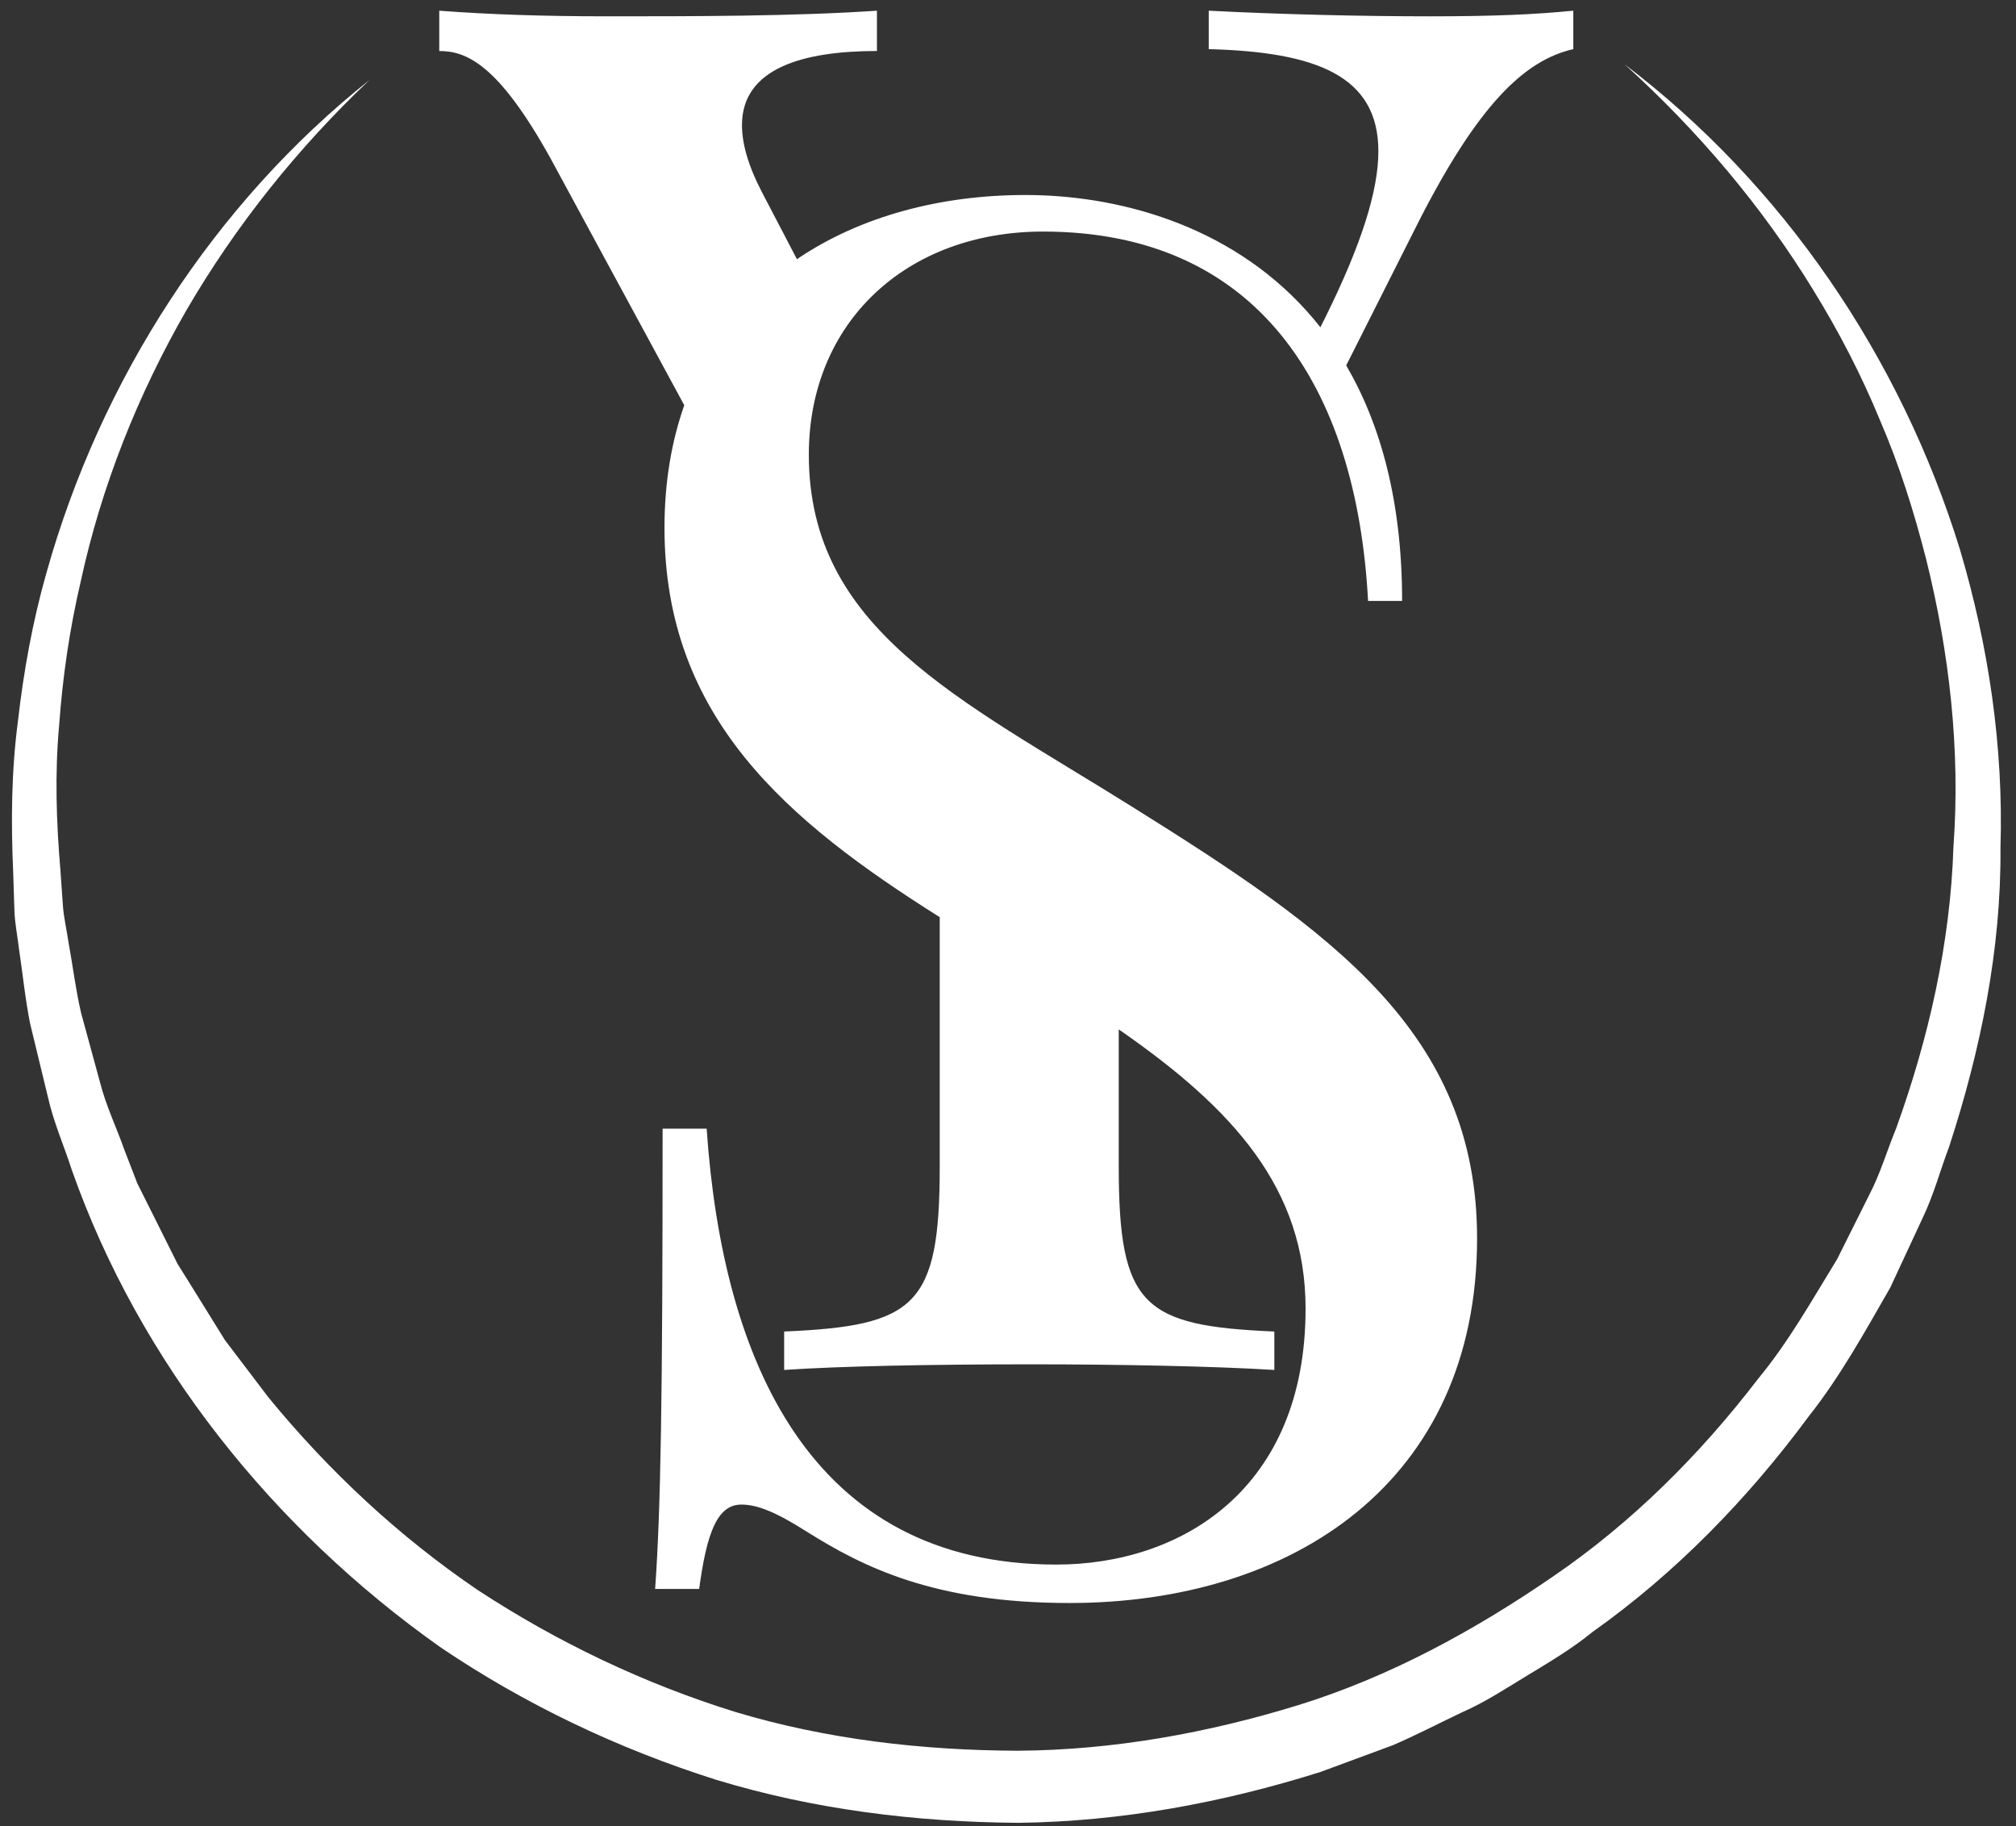 <?xml version="1.0" encoding="UTF-8" standalone="no"?> <svg xmlns:dc="http://purl.org/dc/elements/1.1/" xmlns:cc="http://creativecommons.org/ns#" xmlns:rdf="http://www.w3.org/1999/02/22-rdf-syntax-ns#" xmlns:svg="http://www.w3.org/2000/svg" xmlns="http://www.w3.org/2000/svg" viewBox="0 0 141.333 128" height="128" width="141.333" xml:space="preserve" id="svg2"><rect x="0" y="0" width="141.333" height="128" fill="#333333" stroke="none"/>  <defs id="defs6"></defs> <g transform="matrix(1.333,0,0,-1.333,0,128)" id="g10"> <g transform="scale(0.1)" id="g12"> <path id="path14" style="fill:#ffffff;fill-opacity:1;fill-rule:nonzero;stroke:none" d="m 289.664,876.73 70.207,-129.582 c -6.676,-18.949 -10.402,-40.375 -10.402,-64.437 0,-99.703 64.25,-154.055 144.758,-204.75 V 346.836 c 0,-73.445 -12.813,-83.797 -81.825,-86.758 v -20.207 c 28.59,1.973 76.899,2.961 129.637,2.961 46.336,0 96.621,-0.988 128.164,-2.961 v 20.207 c -69.012,2.961 -81.828,13.313 -81.828,86.758 v 72.105 c 60.309,-41.707 98.258,-83.707 98.258,-146.836 0,-95.136 -65.563,-134.57 -131.121,-134.57 -129.145,0 -175.477,106.965 -183.864,229.207 h -23.164 c 0,-142.457 -0.984,-200.621 -3.941,-242.027 h 23.164 c 3.941,29.086 9.367,44.367 22.184,44.367 8.379,0 18.238,-3.945 34.504,-14.297 29.082,-18.238 66.546,-37.461 138.019,-37.461 117.313,0 214.418,63.586 214.418,191.746 0,108.446 -76.891,161.68 -181.883,227.239 C 504.25,593 425.383,629.477 425.383,721.16 c 0,69.5 51.265,117.317 123.23,117.317 111.895,0 164.785,-80.204 170.887,-194.215 h 17.902 c 0,52.328 -11.308,92.82 -29.398,123.828 l 38.601,76.601 c 30.559,59.641 54.715,83.801 80.836,89.711 v 20.211 c -20.211,-1.968 -41.402,-2.957 -75.41,-2.957 -35.492,0 -77.886,0.989 -116.332,2.957 v -20.211 c 56.196,-1.476 89.219,-13.8 89.219,-53.726 0,-20.703 -8.875,-48.801 -27.605,-86.75 l -2.895,-5.774 c -38.574,49.008 -96.676,67.594 -146.949,69.399 -2.703,0.066 -5.383,0.148 -8.223,0.148 -44.266,0 -86.66,-11.035 -120.121,-33.75 l -18.551,35.531 c -7.394,14.293 -10.351,25.633 -10.351,34.997 0,30.066 32.531,38.941 70.976,38.941 v 21.195 c -43.375,-2.957 -97.101,-2.957 -141.465,-2.957 -34.504,0 -62.601,0.989 -88.722,2.957 v -21.195 c 14.293,0 31.051,-6.902 58.652,-56.688"></path> <path id="path16" style="fill:#ffffff;fill-opacity:1;fill-rule:nonzero;stroke:none" d="m 1030.76,671.375 c -31.205,101.086 -93.209,191.996 -176.256,254.961 38.551,-34.914 72.301,-74.731 99.176,-118.668 13.496,-21.914 25.351,-44.793 35.09,-68.512 10.187,-23.523 17.85,-48.035 24.18,-72.73 12.32,-49.485 18.12,-100.656 14.42,-151.332 -1.63,-50.762 -13.03,-100.739 -30.097,-148.078 -4.824,-11.653 -8.32,-23.856 -14.175,-35.043 L 966.207,298.164 C 953.047,276.73 940.727,254.68 924.652,235.25 894.133,195.402 858.098,159.43 816.609,131.16 775.383,102.828 730.902,78.555 682.965,63.672 635.172,48.949 585.465,39.969 535.301,39.641 485.293,39.836 435.121,45.539 387.051,59.938 339.188,74.746 293.633,96.438 251.625,123.891 210.047,152.043 173,186.613 141.148,225.48 l -22.824,30.055 -19.906,32.074 -5.027,8.004 -12.656,25.352 -8.477,16.918 -6.812,17.64 c -4.18,11.879 -9.75,23.348 -12.844,35.598 l -9.98,36.578 c -2.844,12.309 -4.367,24.899 -6.641,37.352 -0.91,6.258 -2.41,12.457 -2.883,18.773 l -1.336,18.961 c -2.144,25.27 -2.988,50.77 -0.652,76.125 1.828,25.367 5.512,50.66 11.328,75.5 10.809,49.903 29.945,98.113 55.613,142.711 25.906,44.508 58.5,85.262 96.258,121.059 C 112.762,853.289 52.938,760.813 24.406,658.945 17.16,633.469 12.426,607.297 9.426,580.938 5.961,554.574 5.754,527.938 6.945,501.359 L 7.586,481.391 C 7.801,474.73 9.176,468.18 9.949,461.566 11.941,448.395 13.215,435.066 15.84,422 l 9.438,-38.93 C 28.219,370.016 33.676,357.727 37.781,345 73.434,243.816 143.727,156.266 231.395,94.219 275.977,64.027 325.02,40.73 376.371,24.453 428,8.691 481.957,2.094 535.762,1.738 589.711,2.41 643.207,12.312 694.512,28.5 l 37.898,14 c 12.363,5.289 24.313,11.566 36.469,17.324 12.367,5.406 23.598,12.891 35.113,19.844 11.516,6.969 23.078,13.867 33.516,22.41 43.922,31.113 81.824,70.203 113.648,113.262 16.676,21.07 29.664,44.672 42.985,67.863 l 16.949,36.434 c 5.83,12.051 9.27,25.101 13.99,37.59 16.54,50.679 27.44,103.718 27.01,157.054 1.68,53.188 -6.27,106.391 -21.33,157.094"></path> </g> </g> </svg> 